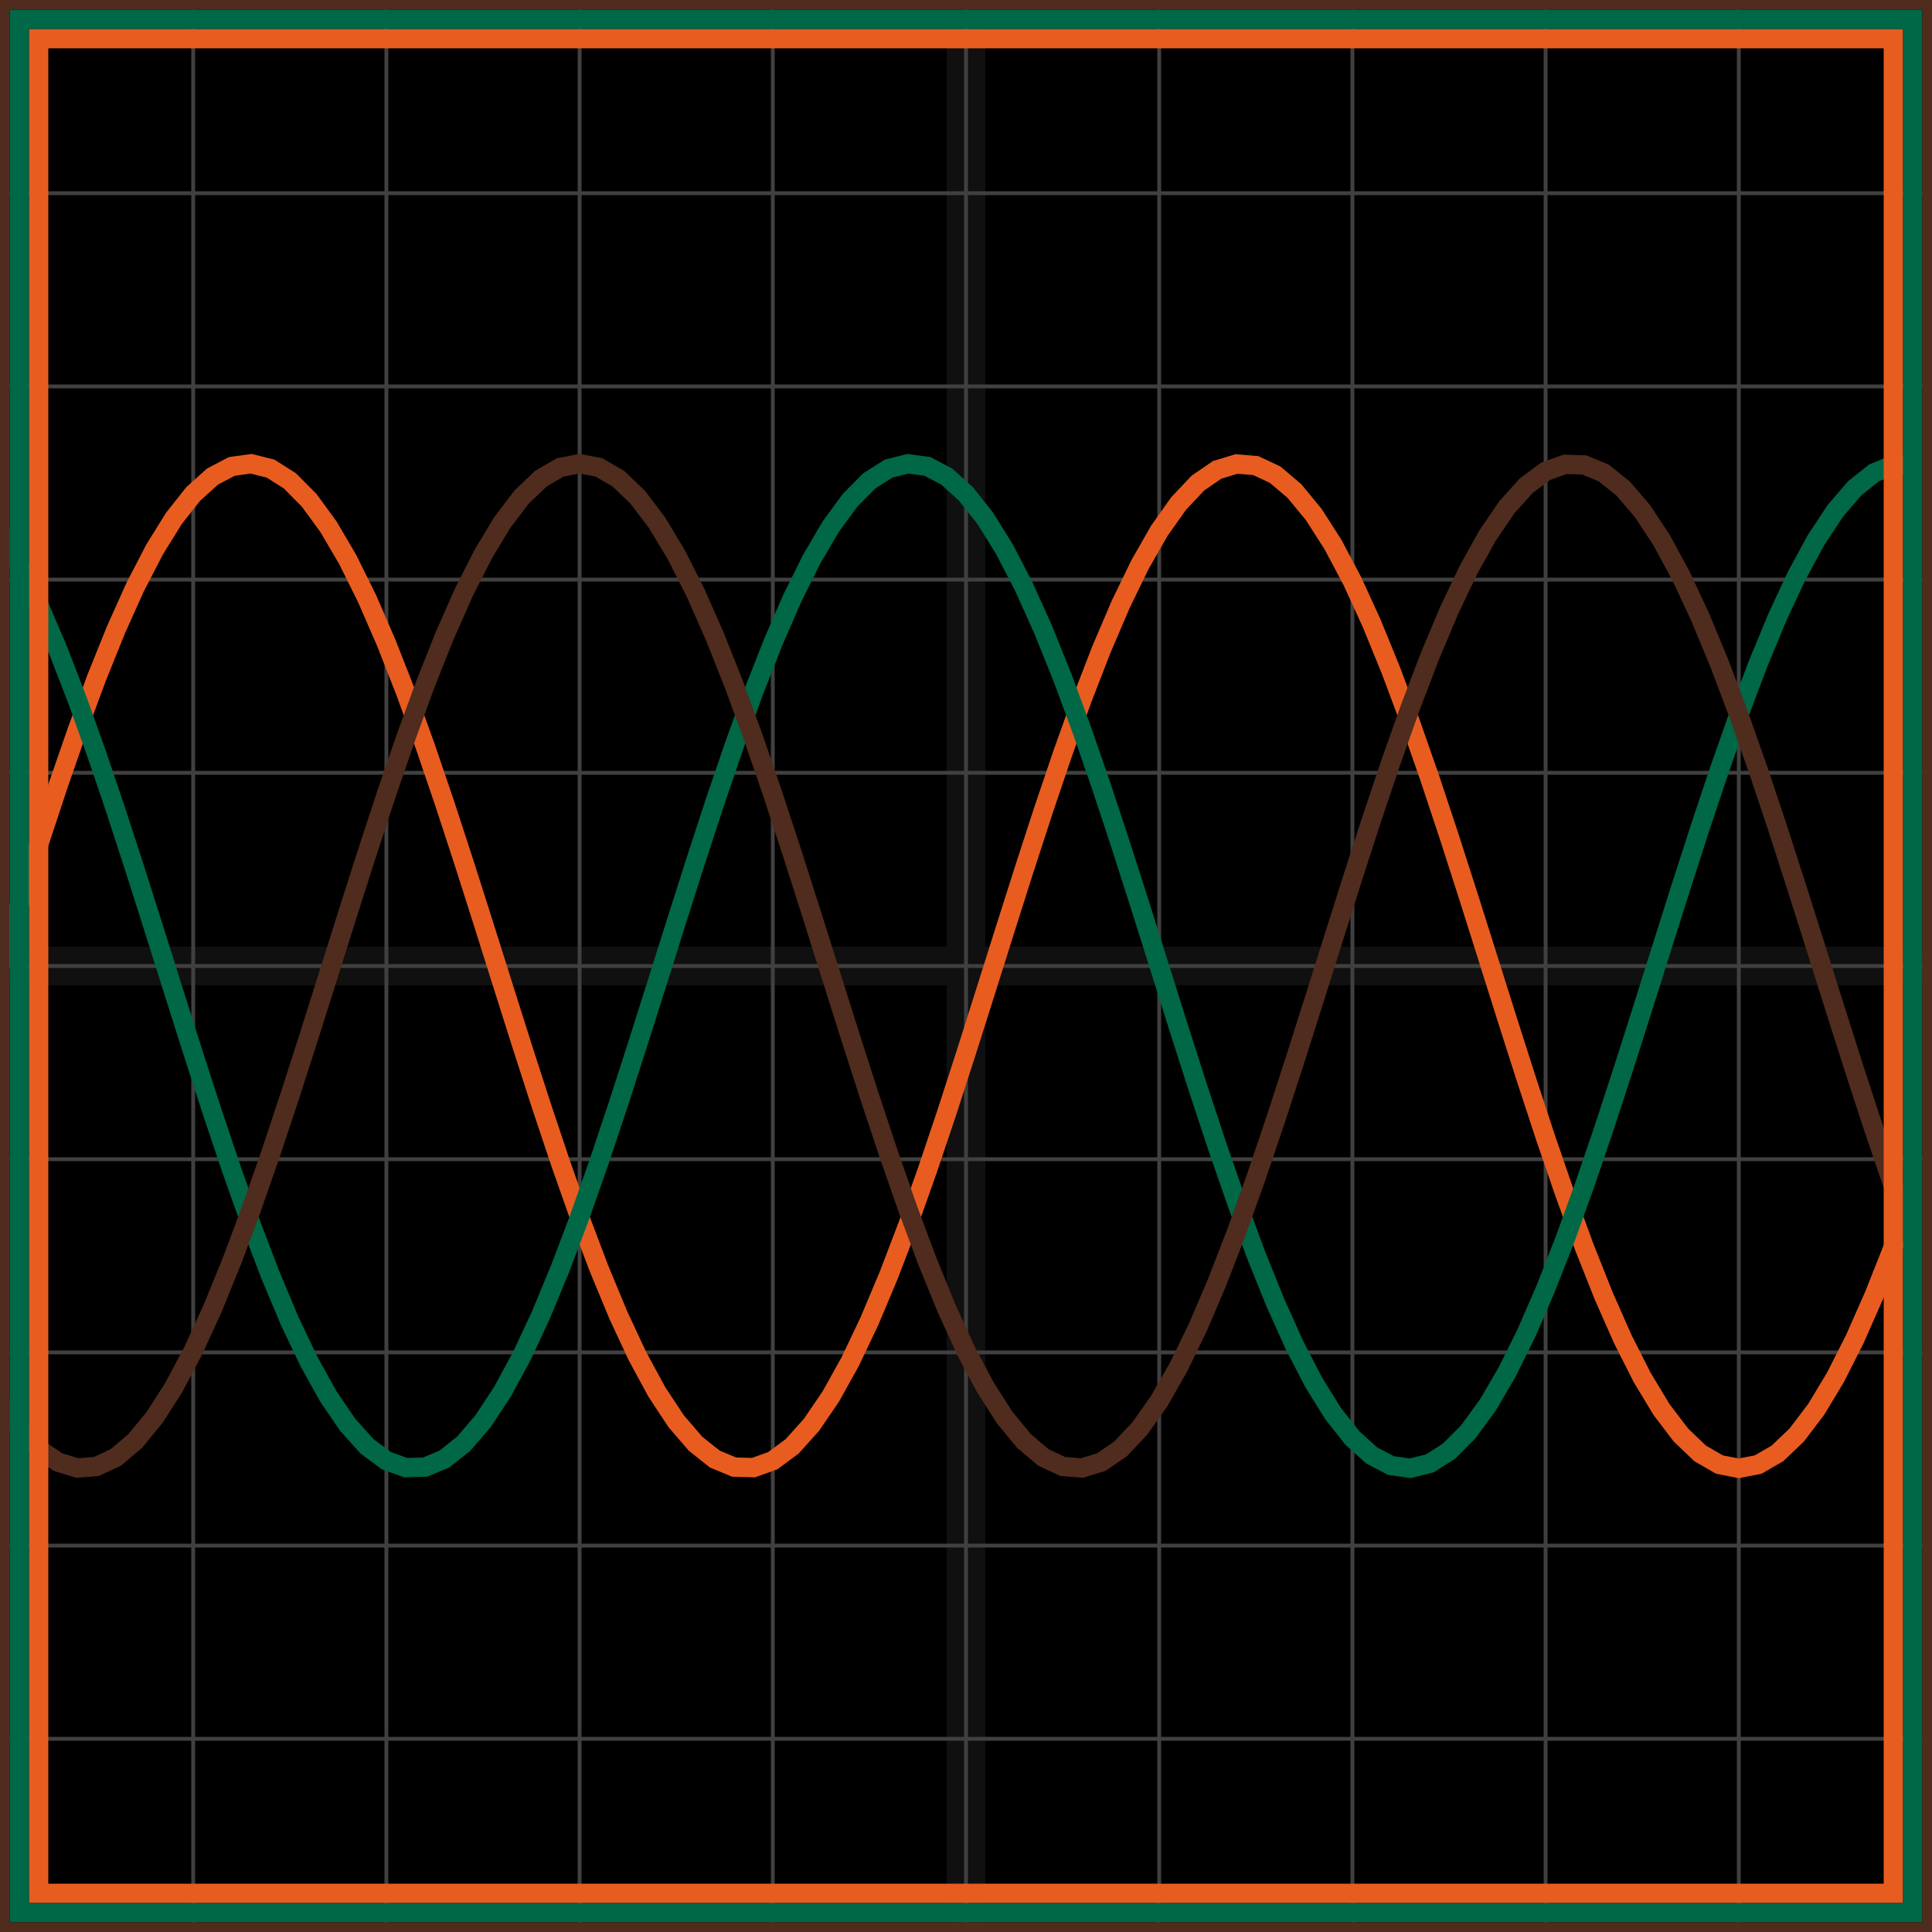 <svg xmlns="http://www.w3.org/2000/svg" width="100" height="100" baseProfile="full"><rect width="100%" height="100%"/><g stroke="#fff" stroke-width=".2" opacity=".25"><path d="M10 0v100M20 0v100M30 0v100M40 0v100M50 0v100M60 0v100M70 0v100M80 0v100M90 0v100M0 10h100M0 20h100M0 30h100M0 40h100M0 50h100M0 60h100M0 70h100M0 80h100M0 90h100"/><path stroke-width="2" d="M50 0v100M0 50h100" opacity=".25"/></g><path fill="none" stroke="#e95c20" d="m0 50 1-3.169 1-3.121 1-3.028 1-2.888 1-2.707 1-2.484 1-2.225 1-1.933 1-1.611 1-1.266 1-.902 1-.524 1-.138 1 .249 1 .633 1 1.007 1 1.367 1 1.706 1 2.019 1 2.303 1 2.551 1 2.763 1 2.933 1 3.06 1 3.139 1 3.173 1 3.16 1 3.1 1 2.992L30 63l1 2.647 1 2.414 1 2.145 1 1.843 1 1.515 1 1.163 1 .795 1 .415 1 .027 1-.359 1-.741 1-1.112 1-1.466 1-1.798 1-2.103 1-2.378 1-2.616 1-2.816 1-2.973 1-3.087 1-3.154 1-3.175 1-3.147 1-3.073 1-2.954 1-2.79 1-2.584 1-2.34 1-2.063 1-1.752 1-1.416 1-1.06 1-.687 1-.304 1 .083 1 .47 1 .848 1 1.214 1 1.564 1 1.888 1 2.185 1 2.45 1 2.677 1 2.865 1 3.01 1 3.111 1 3.165 1 3.172 1 3.13 1 3.045 1 2.91 1 2.736 1 2.519 1 2.264 1 1.976 1 1.659 1 1.316 1 .955 1 .578L90 76l1-.194 1-.578 1-.955 1-1.316 1-1.659 1-1.976 1-2.264 1-2.519 1-2.735"/><path fill="none" stroke="#006747" d="m0 27.483 1 1.752 1 2.062 1 2.34 1 2.585 1 2.79 1 2.954 1 3.073 1 3.147 1 3.175 1 3.154 1 3.087 1 2.973 1 2.816 1 2.616 1 2.378 1 2.103 1 1.798 1 1.466 1 1.112 1 .741 1 .36 1-.028 1-.415 1-.795 1-1.163 1-1.515 1-1.843 1-2.145 1-2.414L30 63l1-2.841 1-2.992 1-3.1 1-3.16 1-3.173 1-3.14 1-3.059 1-2.933 1-2.763 1-2.551 1-2.303 1-2.02 1-1.705 1-1.367 1-1.007 1-.633 1-.249 1 .138 1 .524 1 .902 1 1.266 1 1.611 1 1.933 1 2.225 1 2.484 1 2.707 1 2.888 1 3.028 1 3.121L60 50l1 3.169 1 3.121 1 3.028 1 2.888 1 2.707 1 2.484 1 2.225 1 1.933 1 1.611 1 1.266 1 .902 1 .524 1 .138 1-.249 1-.633 1-1.007 1-1.367 1-1.706 1-2.019 1-2.303 1-2.551 1-2.763 1-2.933 1-3.06 1-3.139 1-3.173 1-3.16 1-3.1 1-2.992L90 37l1-2.647 1-2.414 1-2.145 1-1.843 1-1.515 1-1.163 1-.795 1-.415 1-.027"/><path fill="none" stroke="#4f2c1d" d="m0 72.517 1 1.416 1 1.06 1 .687 1 .304 1-.083 1-.47 1-.848 1-1.214 1-1.564 1-1.888 1-2.185 1-2.45 1-2.677 1-2.865 1-3.01 1-3.111 1-3.165 1-3.172 1-3.13 1-3.045 1-2.91 1-2.736 1-2.519 1-2.264 1-1.976 1-1.659 1-1.316 1-.955 1-.578L30 24l1 .194 1 .578 1 .955 1 1.316 1 1.659 1 1.976 1 2.264 1 2.519 1 2.735 1 2.911 1 3.044 1 3.131 1 3.172 1 3.165 1 3.11 1 3.01 1 2.866 1 2.677 1 2.45 1 2.185 1 1.888 1 1.564 1 1.214 1 .849 1 .47 1 .082 1-.304 1-.687 1-1.06 1-1.416 1-1.752 1-2.062 1-2.34 1-2.585 1-2.79 1-2.954 1-3.073 1-3.147 1-3.175 1-3.154 1-3.087 1-2.973 1-2.816 1-2.616 1-2.378 1-2.103 1-1.798 1-1.466 1-1.112 1-.741 1-.36 1 .028 1 .415 1 .795 1 1.163 1 1.515 1 1.843 1 2.145 1 2.414L90 37l1 2.841 1 2.992 1 3.1 1 3.16 1 3.173 1 3.14 1 3.059 1 2.933 1 2.763"/><path fill="none" stroke="#e95c20" d="M2 2h96v96H2z"/><path fill="none" stroke="#006747" d="M1 1h98v98H1z"/><path fill="none" stroke="#4f2c1d" d="M0 0h100v100H0z"/></svg>